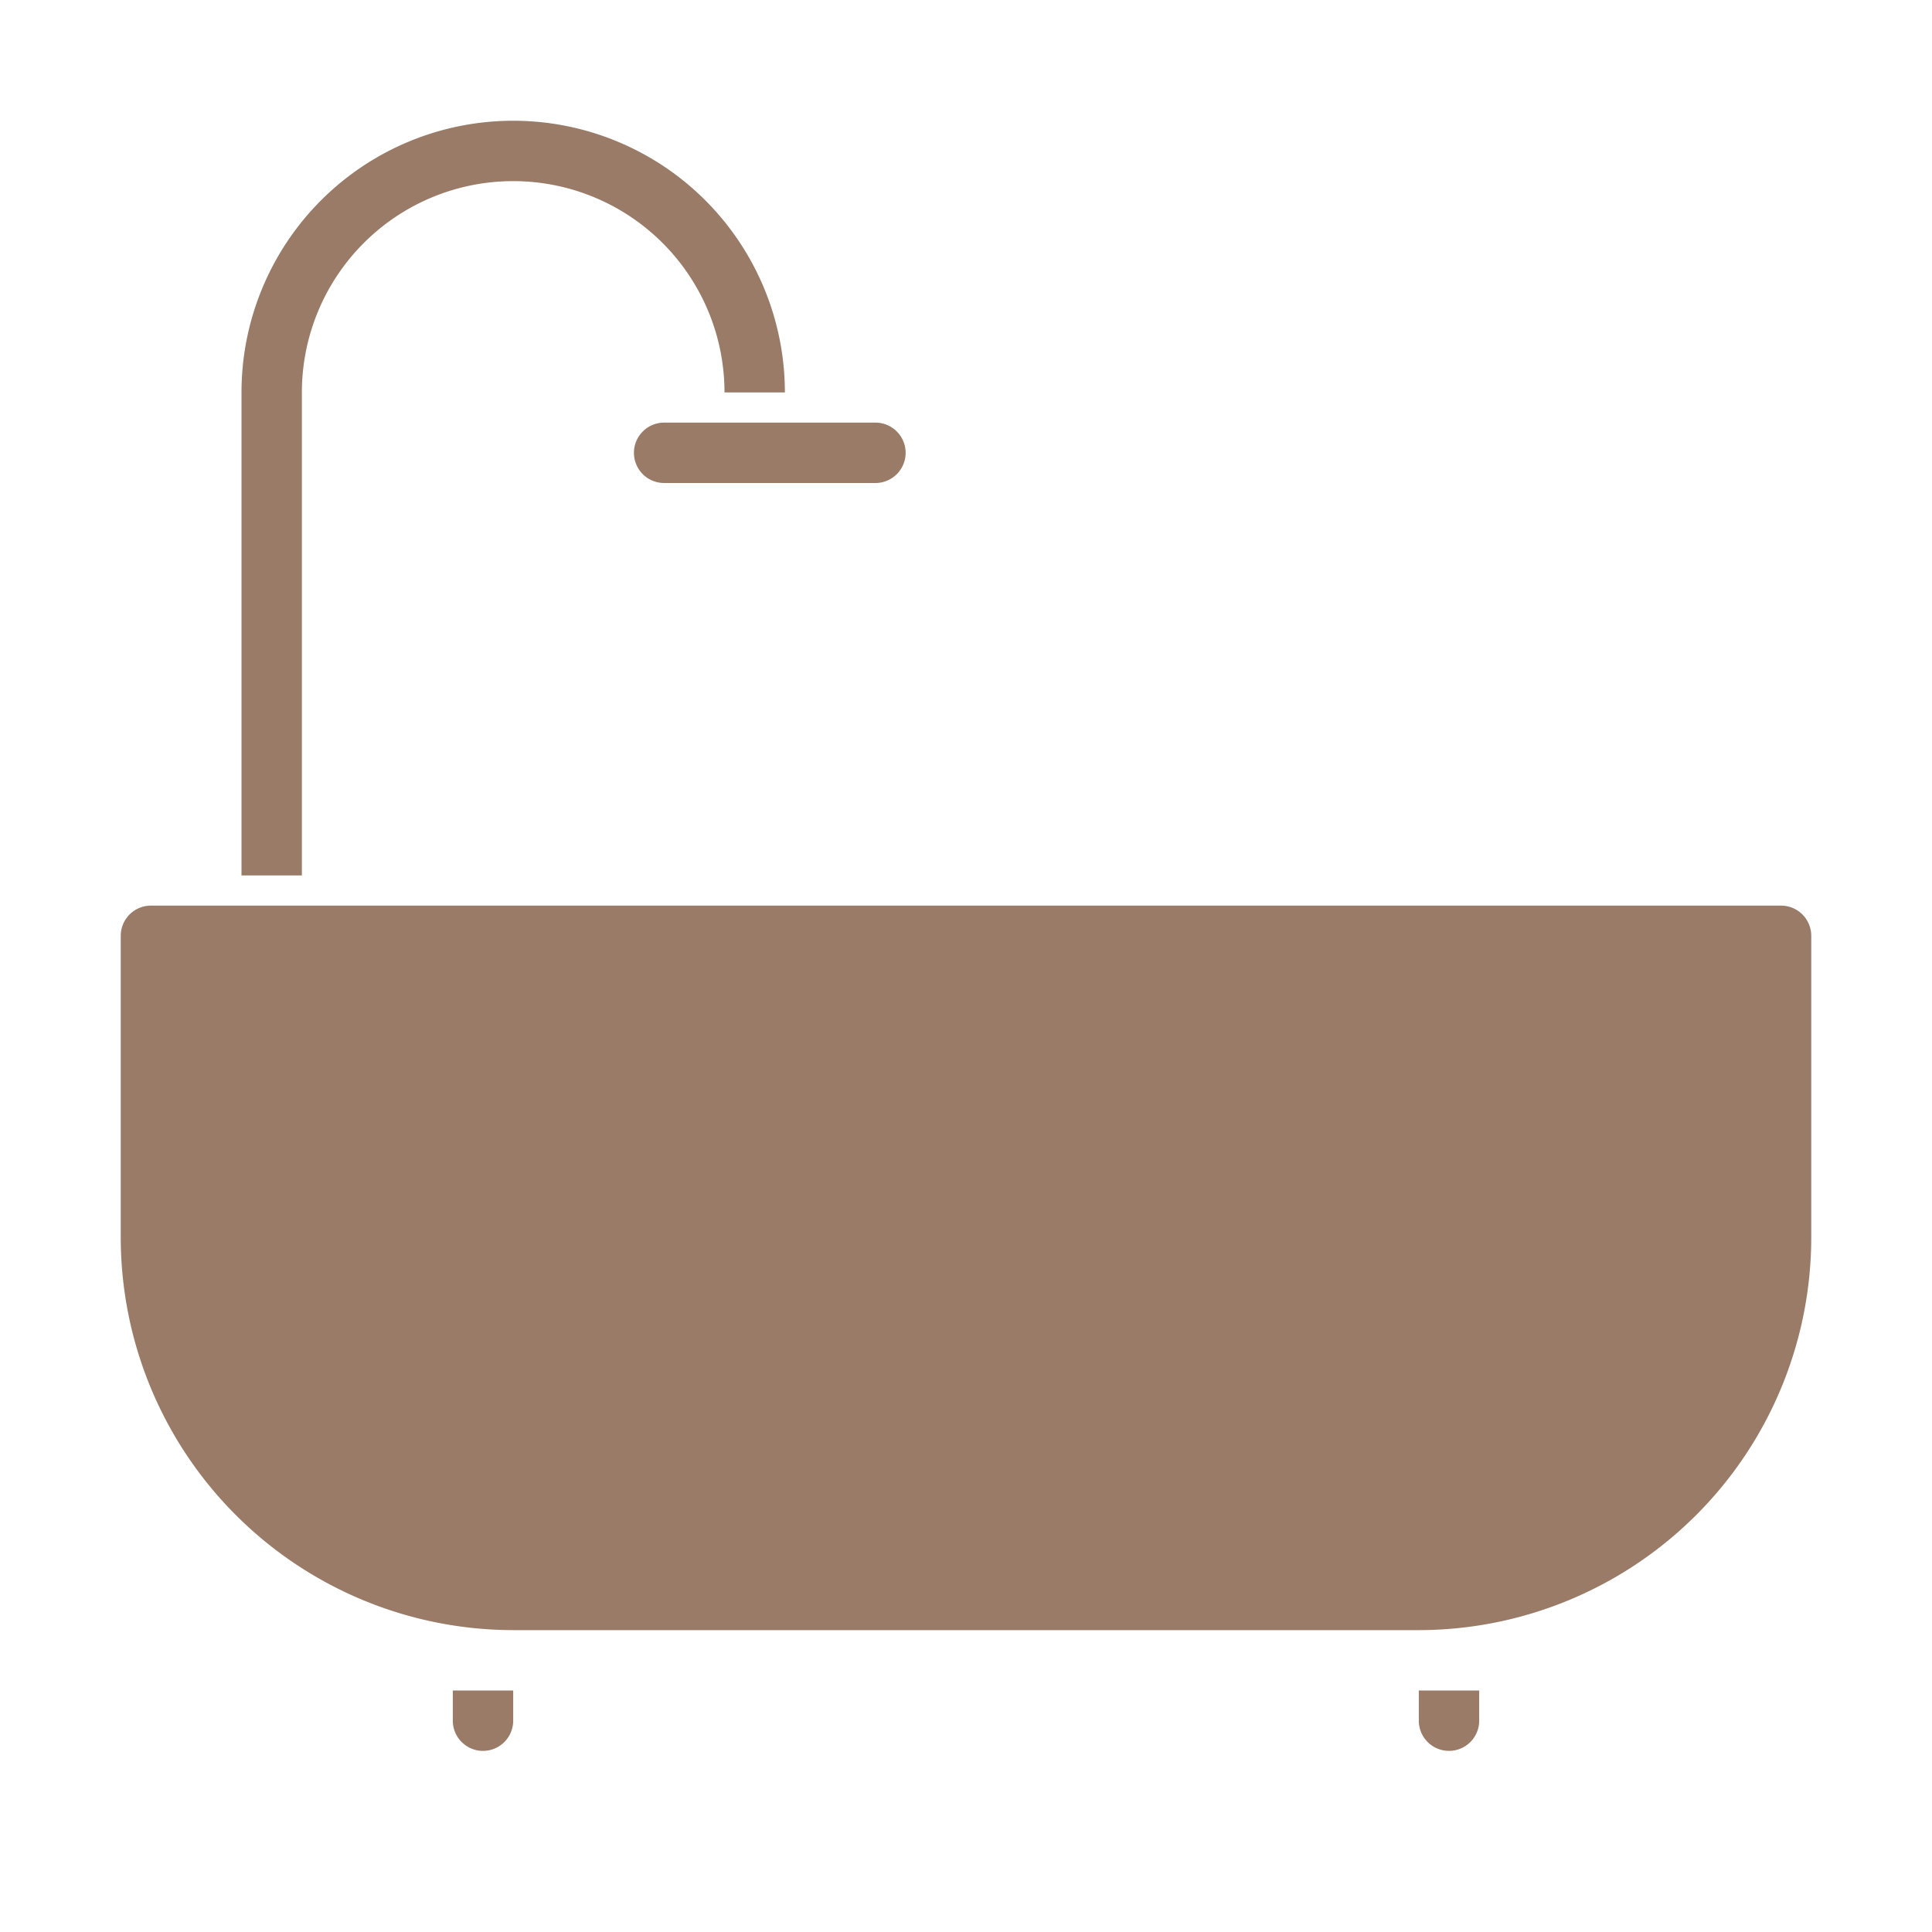 <svg height='100px' width='100px'  fill="#997b68" xmlns="http://www.w3.org/2000/svg" viewBox="0 0 64 64" x="0px" y="0px"><title>bathroom</title><g><path d="M21,15a1,1,0,0,0,1,1h7a1,1,0,0,0,0-2H22A1,1,0,0,0,21,15Z"></path><path d="M59,30H5a1,1,0,0,0-1,1V41A13.015,13.015,0,0,0,17,54H47A13.015,13.015,0,0,0,60,41V31A1,1,0,0,0,59,30Z"></path><path d="M15,57a1,1,0,0,0,2,0V56H15Z"></path><path d="M47,57a1,1,0,0,0,2,0V56H47Z"></path><path d="M10,29H8V13a9,9,0,0,1,18,0H24a7,7,0,0,0-14,0Z"></path></g></svg>